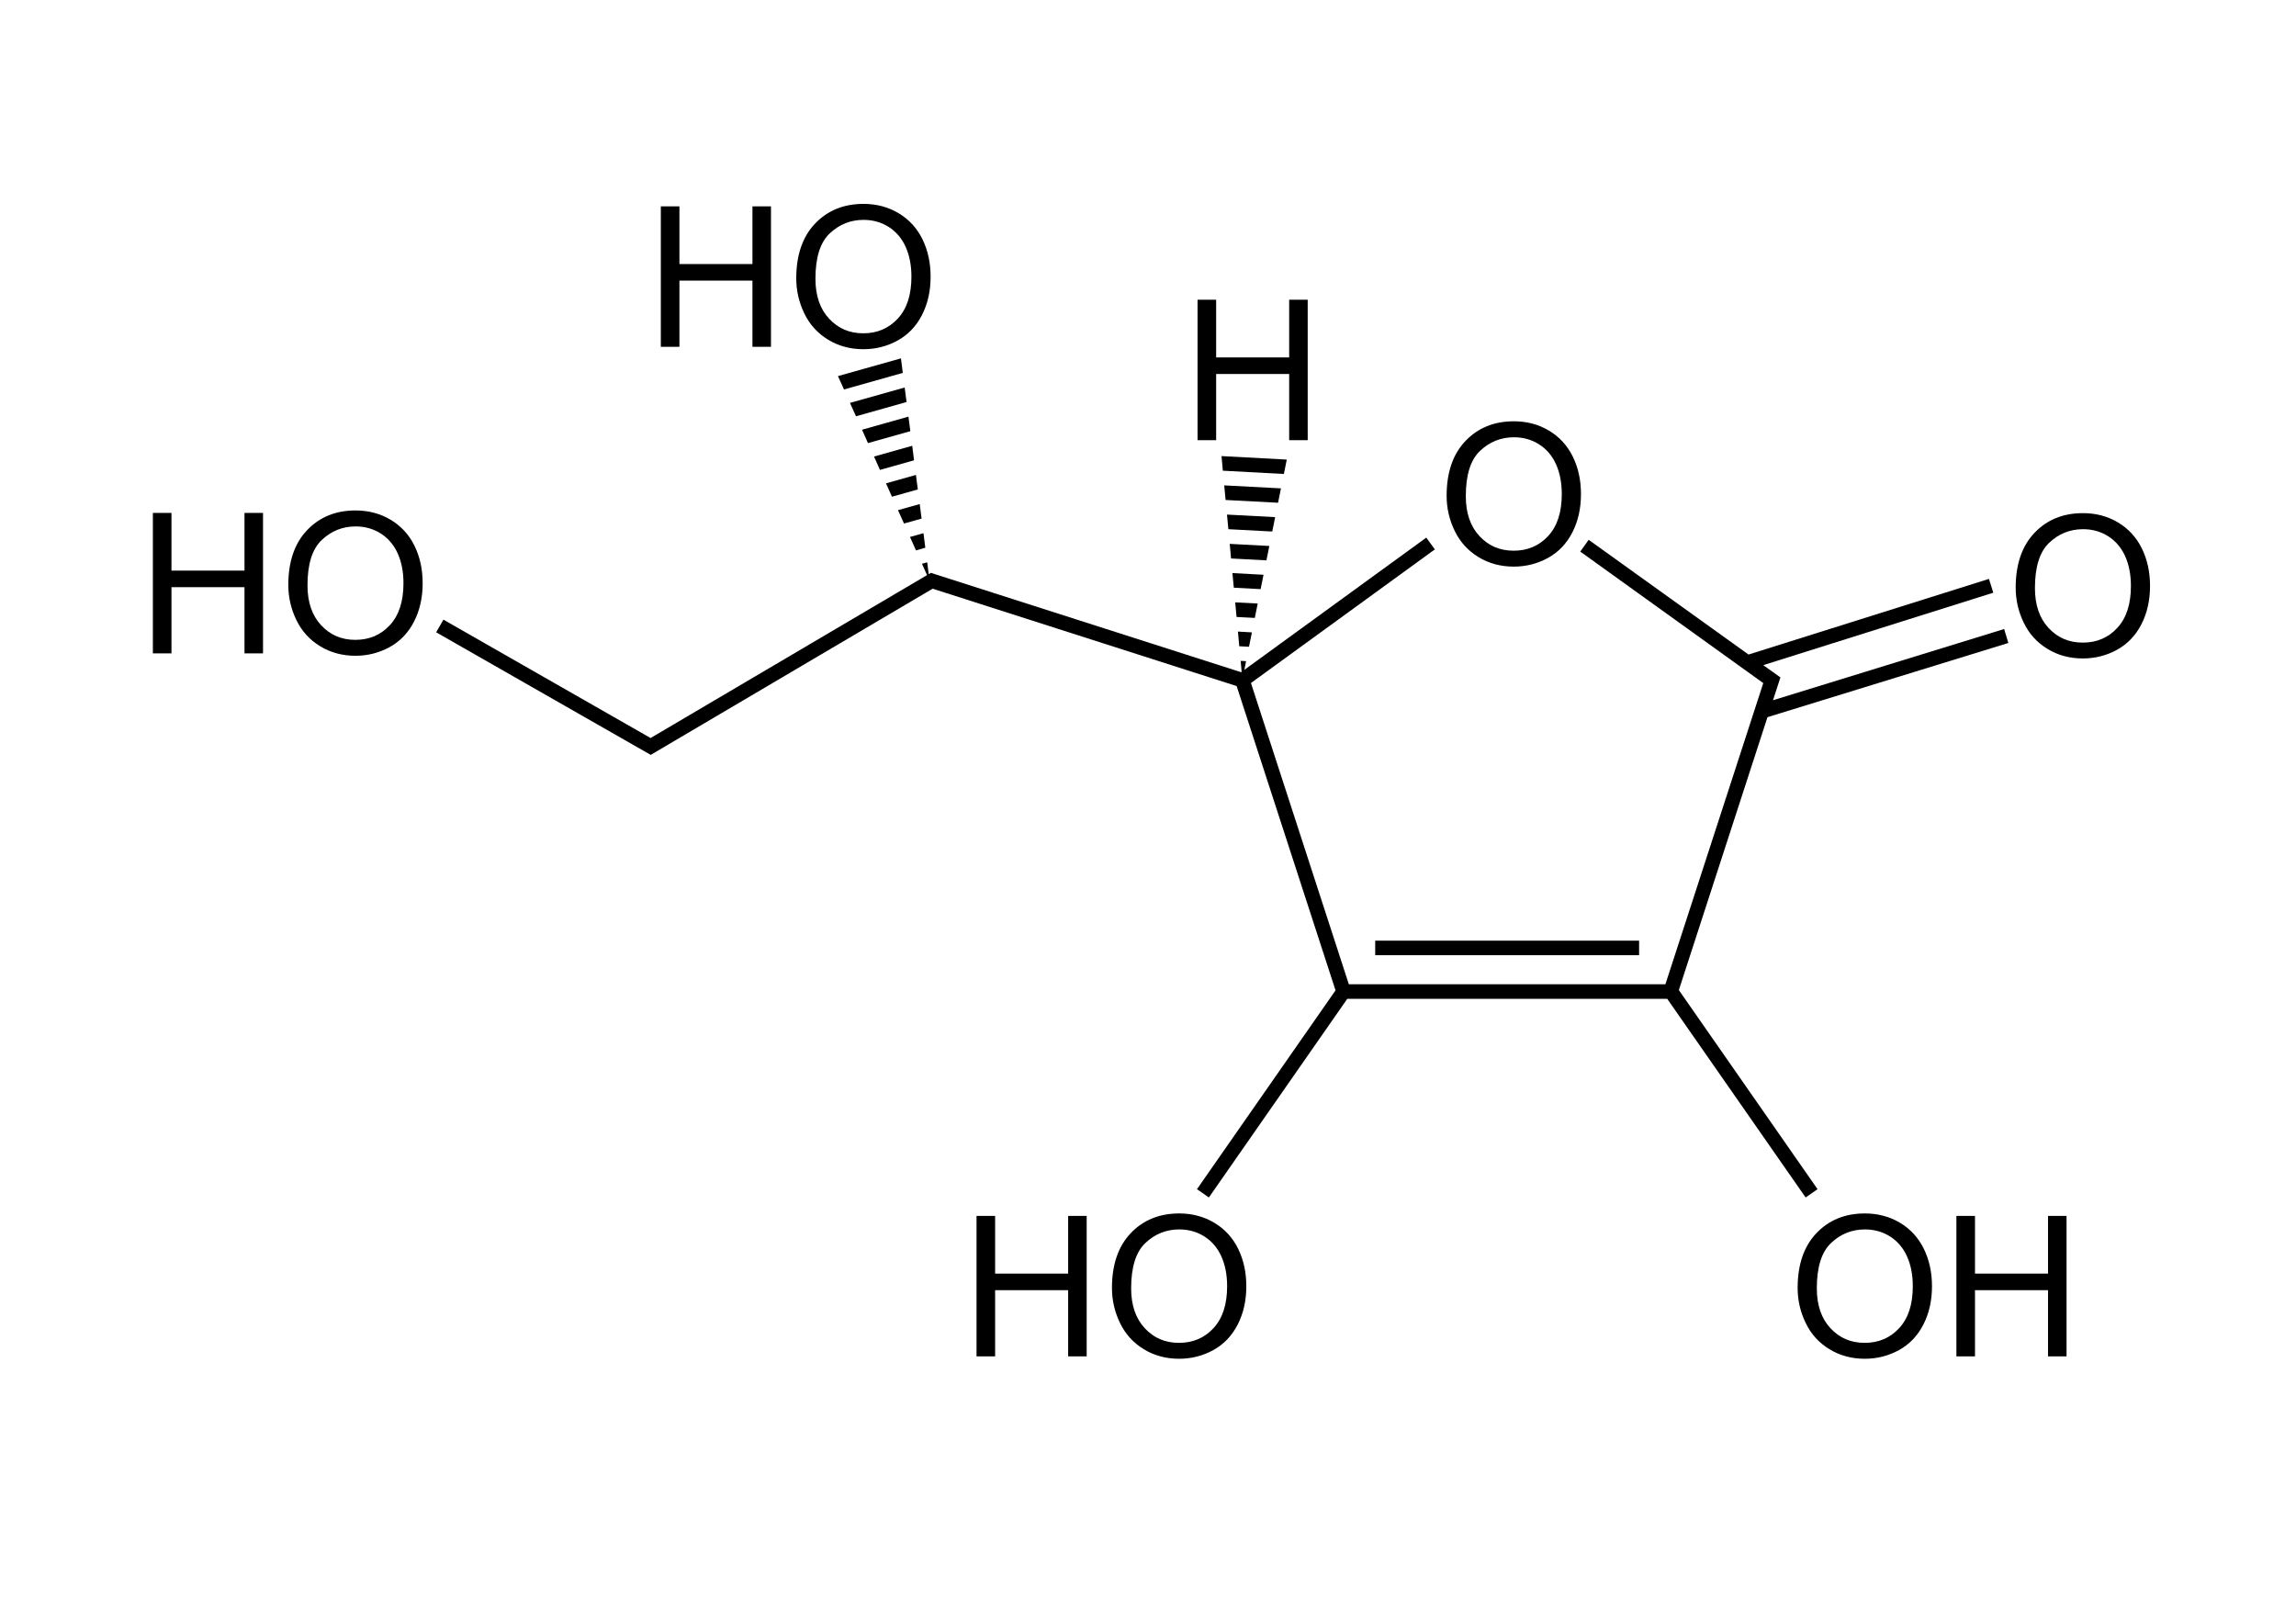 <?xml version="1.0" encoding="UTF-8"?>
<svg id="molécule" xmlns="http://www.w3.org/2000/svg" version="1.1" viewBox="0 0 316 220">
  <!-- Generator: Adobe Illustrator 29.8.1, SVG Export Plug-In . SVG Version: 2.1.1 Build 2)  -->
  <rect x="189.27" y="129.46" width="36.32" height="2"/>
  <polygon points="183.81 136.3 164.74 163.66 166.38 164.8 185.43 137.46 229.46 137.46 248.51 164.8 250.15 163.66 231.06 136.26 243.26 98.7 276.41 88.49 275.83 86.57 244.02 96.37 245.04 93.23 242.68 91.54 274.34 81.57 273.74 79.67 240.65 90.08 218.65 74.29 217.49 75.91 242.68 94.01 229.21 135.46 185.64 135.46 172.17 94 197.48 75.61 196.3 73.99 171.26 92.19 171.5 90.99 170.75 90.95 170.89 92.46 170.81 92.51 128.12 78.84 127.82 79.02 127.61 77.39 126.89 77.59 127.59 79.15 89.54 101.57 61.03 85.28 60.03 87.02 89.56 103.89 128.36 81.02 170.2 94.42 183.81 136.3"/>
  <polygon points="115.33 51.76 116.16 53.6 124.25 51.32 124 49.32 115.33 51.76"/>
  <polygon points="124.77 55.33 124.51 53.33 116.98 55.45 117.81 57.29 124.77 55.33"/>
  <polygon points="125.29 59.34 125.03 57.34 118.64 59.14 119.46 60.98 125.29 59.34"/>
  <polygon points="125.8 63.35 125.55 61.35 120.29 62.83 121.11 64.67 125.8 63.35"/>
  <polygon points="126.32 67.36 126.06 65.36 121.94 66.52 122.76 68.36 126.32 67.36"/>
  <polygon points="126.84 71.37 126.58 69.37 123.59 70.21 124.42 72.05 126.84 71.37"/>
  <polygon points="127.35 75.38 127.1 73.38 125.24 73.9 126.07 75.75 127.35 75.38"/>
  <polygon points="177.1 63.25 168.12 62.77 168.3 64.78 176.7 65.23 177.1 63.25"/>
  <polygon points="176.3 67.21 168.49 66.8 168.68 68.81 175.9 69.19 176.3 67.21"/>
  <polygon points="175.5 71.17 168.87 70.82 169.06 72.83 175.1 73.15 175.5 71.17"/>
  <polygon points="174.7 75.14 169.25 74.85 169.43 76.86 174.3 77.12 174.7 75.14"/>
  <polygon points="173.9 79.1 169.62 78.87 169.81 80.88 173.5 81.08 173.9 79.1"/>
  <polygon points="173.1 83.06 170 82.9 170.19 84.91 172.7 85.04 173.1 83.06"/>
  <polygon points="171.9 89.01 172.3 87.03 170.38 86.92 170.56 88.94 171.9 89.01"/>
  <path d="M294.78,75.47c-.75-1.52-1.84-2.71-3.28-3.57s-3.04-1.28-4.83-1.28c-2.72,0-4.95.91-6.67,2.72-1.72,1.81-2.58,4.33-2.58,7.53,0,1.7.37,3.3,1.11,4.83s1.82,2.72,3.26,3.6,3.06,1.32,4.88,1.32c1.68,0,3.24-.4,4.69-1.19,1.45-.8,2.57-1.97,3.36-3.51s1.19-3.3,1.19-5.26-.38-3.66-1.13-5.19ZM291.41,86.41c-1.24,1.35-2.83,2.03-4.75,2.03s-3.46-.67-4.71-2.01c-1.25-1.34-1.88-3.17-1.88-5.5,0-2.91.65-4.99,1.96-6.23,1.31-1.24,2.86-1.87,4.67-1.87,1.27,0,2.42.32,3.45.97,1.02.65,1.8,1.56,2.33,2.73.53,1.17.8,2.55.8,4.12,0,2.49-.62,4.41-1.87,5.76Z"/>
  <path d="M203.47,76.66c1.43.88,3.06,1.32,4.88,1.32,1.68,0,3.24-.4,4.69-1.19,1.45-.8,2.57-1.97,3.36-3.51s1.19-3.3,1.19-5.26-.38-3.66-1.13-5.19c-.75-1.52-1.84-2.71-3.28-3.57s-3.04-1.28-4.83-1.28c-2.72,0-4.95.91-6.67,2.72-1.72,1.81-2.58,4.33-2.58,7.53,0,1.7.37,3.3,1.11,4.83s1.82,2.72,3.26,3.6ZM203.7,62.05c1.31-1.24,2.86-1.87,4.67-1.87,1.27,0,2.42.32,3.45.97,1.02.65,1.8,1.56,2.33,2.73.53,1.17.8,2.55.8,4.12,0,2.49-.62,4.41-1.87,5.76-1.24,1.35-2.83,2.03-4.75,2.03s-3.46-.67-4.71-2.01c-1.25-1.34-1.88-3.17-1.88-5.5,0-2.91.65-4.99,1.96-6.23Z"/>
  <polygon points="167.38 51.47 177.43 51.47 177.43 60.58 179.98 60.58 179.98 41.25 177.43 41.25 177.43 49.19 167.38 49.19 167.38 41.25 164.82 41.25 164.82 60.58 167.38 60.58 167.38 51.47"/>
  <polygon points="93.51 38.62 103.56 38.62 103.56 47.73 106.11 47.73 106.11 28.4 103.56 28.4 103.56 36.34 93.51 36.34 93.51 28.4 90.95 28.4 90.95 47.73 93.51 47.73 93.51 38.62"/>
  <path d="M113.96,46.74c1.43.88,3.06,1.32,4.88,1.32,1.68,0,3.24-.4,4.69-1.19,1.45-.8,2.57-1.97,3.36-3.51s1.19-3.3,1.19-5.26-.38-3.66-1.13-5.19c-.75-1.52-1.84-2.71-3.28-3.57s-3.04-1.28-4.83-1.28c-2.72,0-4.95.91-6.67,2.72-1.72,1.81-2.58,4.33-2.58,7.53,0,1.7.37,3.3,1.11,4.83s1.82,2.72,3.26,3.6ZM114.19,32.13c1.31-1.24,2.86-1.87,4.67-1.87,1.27,0,2.42.32,3.45.97,1.02.65,1.8,1.56,2.33,2.73.53,1.17.8,2.55.8,4.12,0,2.49-.62,4.41-1.87,5.76s-2.83,2.03-4.75,2.03-3.46-.67-4.71-2.01c-1.25-1.34-1.88-3.17-1.88-5.5,0-2.91.65-4.99,1.96-6.23Z"/>
  <polygon points="33.65 78.53 23.6 78.53 23.6 70.59 21.04 70.59 21.04 89.92 23.6 89.92 23.6 80.81 33.65 80.81 33.65 89.92 36.2 89.92 36.2 70.59 33.65 70.59 33.65 78.53"/>
  <path d="M53.76,71.53c-1.43-.85-3.04-1.28-4.83-1.28-2.72,0-4.95.91-6.67,2.72-1.72,1.81-2.58,4.33-2.58,7.53,0,1.7.37,3.3,1.11,4.83s1.82,2.72,3.26,3.6,3.06,1.32,4.88,1.32c1.68,0,3.24-.4,4.69-1.19,1.45-.8,2.57-1.97,3.36-3.51s1.19-3.3,1.19-5.26-.38-3.66-1.13-5.19c-.75-1.52-1.84-2.71-3.28-3.57ZM53.66,86.03c-1.24,1.35-2.83,2.03-4.75,2.03s-3.46-.67-4.71-2.01c-1.25-1.34-1.88-3.17-1.88-5.5,0-2.91.65-4.99,1.96-6.23,1.31-1.24,2.86-1.87,4.67-1.87,1.27,0,2.42.32,3.45.97,1.02.65,1.8,1.56,2.33,2.73.53,1.17.8,2.55.8,4.12,0,2.49-.62,4.41-1.87,5.76Z"/>
  <polygon points="147.01 175.28 136.96 175.28 136.96 167.34 134.4 167.34 134.4 186.67 136.96 186.67 136.96 177.56 147.01 177.56 147.01 186.67 149.56 186.67 149.56 167.34 147.01 167.34 147.01 175.28"/>
  <path d="M167.12,168.28c-1.43-.85-3.04-1.28-4.83-1.28-2.72,0-4.95.91-6.67,2.72-1.72,1.81-2.58,4.33-2.58,7.53,0,1.7.37,3.3,1.11,4.83s1.82,2.72,3.26,3.6,3.06,1.32,4.88,1.32c1.68,0,3.24-.4,4.69-1.19,1.45-.8,2.57-1.97,3.36-3.51s1.19-3.3,1.19-5.26-.38-3.66-1.13-5.19c-.75-1.52-1.84-2.71-3.28-3.57ZM167.02,182.78c-1.24,1.35-2.83,2.03-4.75,2.03s-3.46-.67-4.71-2.01c-1.25-1.34-1.88-3.17-1.88-5.5,0-2.91.65-4.99,1.96-6.23,1.31-1.24,2.86-1.87,4.67-1.87,1.27,0,2.42.32,3.45.97,1.02.65,1.8,1.56,2.33,2.73.53,1.17.8,2.55.8,4.12,0,2.49-.62,4.41-1.87,5.76Z"/>
  <path d="M261.49,168.28c-1.43-.85-3.04-1.28-4.83-1.28-2.72,0-4.95.91-6.67,2.72-1.72,1.81-2.58,4.33-2.58,7.53,0,1.7.37,3.3,1.11,4.83s1.82,2.72,3.26,3.6,3.06,1.32,4.88,1.32c1.68,0,3.24-.4,4.69-1.19,1.45-.8,2.57-1.97,3.36-3.51s1.19-3.3,1.19-5.26-.38-3.66-1.13-5.19c-.75-1.52-1.84-2.71-3.28-3.57ZM261.39,182.78c-1.24,1.35-2.83,2.03-4.75,2.03s-3.46-.67-4.71-2.01c-1.25-1.34-1.88-3.17-1.88-5.5,0-2.91.65-4.99,1.96-6.23,1.31-1.24,2.86-1.87,4.67-1.87,1.27,0,2.42.32,3.45.97,1.02.65,1.8,1.56,2.33,2.73.53,1.17.8,2.55.8,4.12,0,2.49-.62,4.41-1.87,5.76Z"/>
  <polygon points="281.87 175.28 271.82 175.28 271.82 167.34 269.26 167.34 269.26 186.67 271.82 186.67 271.82 177.56 281.87 177.56 281.87 186.67 284.42 186.67 284.42 167.34 281.87 167.34 281.87 175.28"/>
</svg>